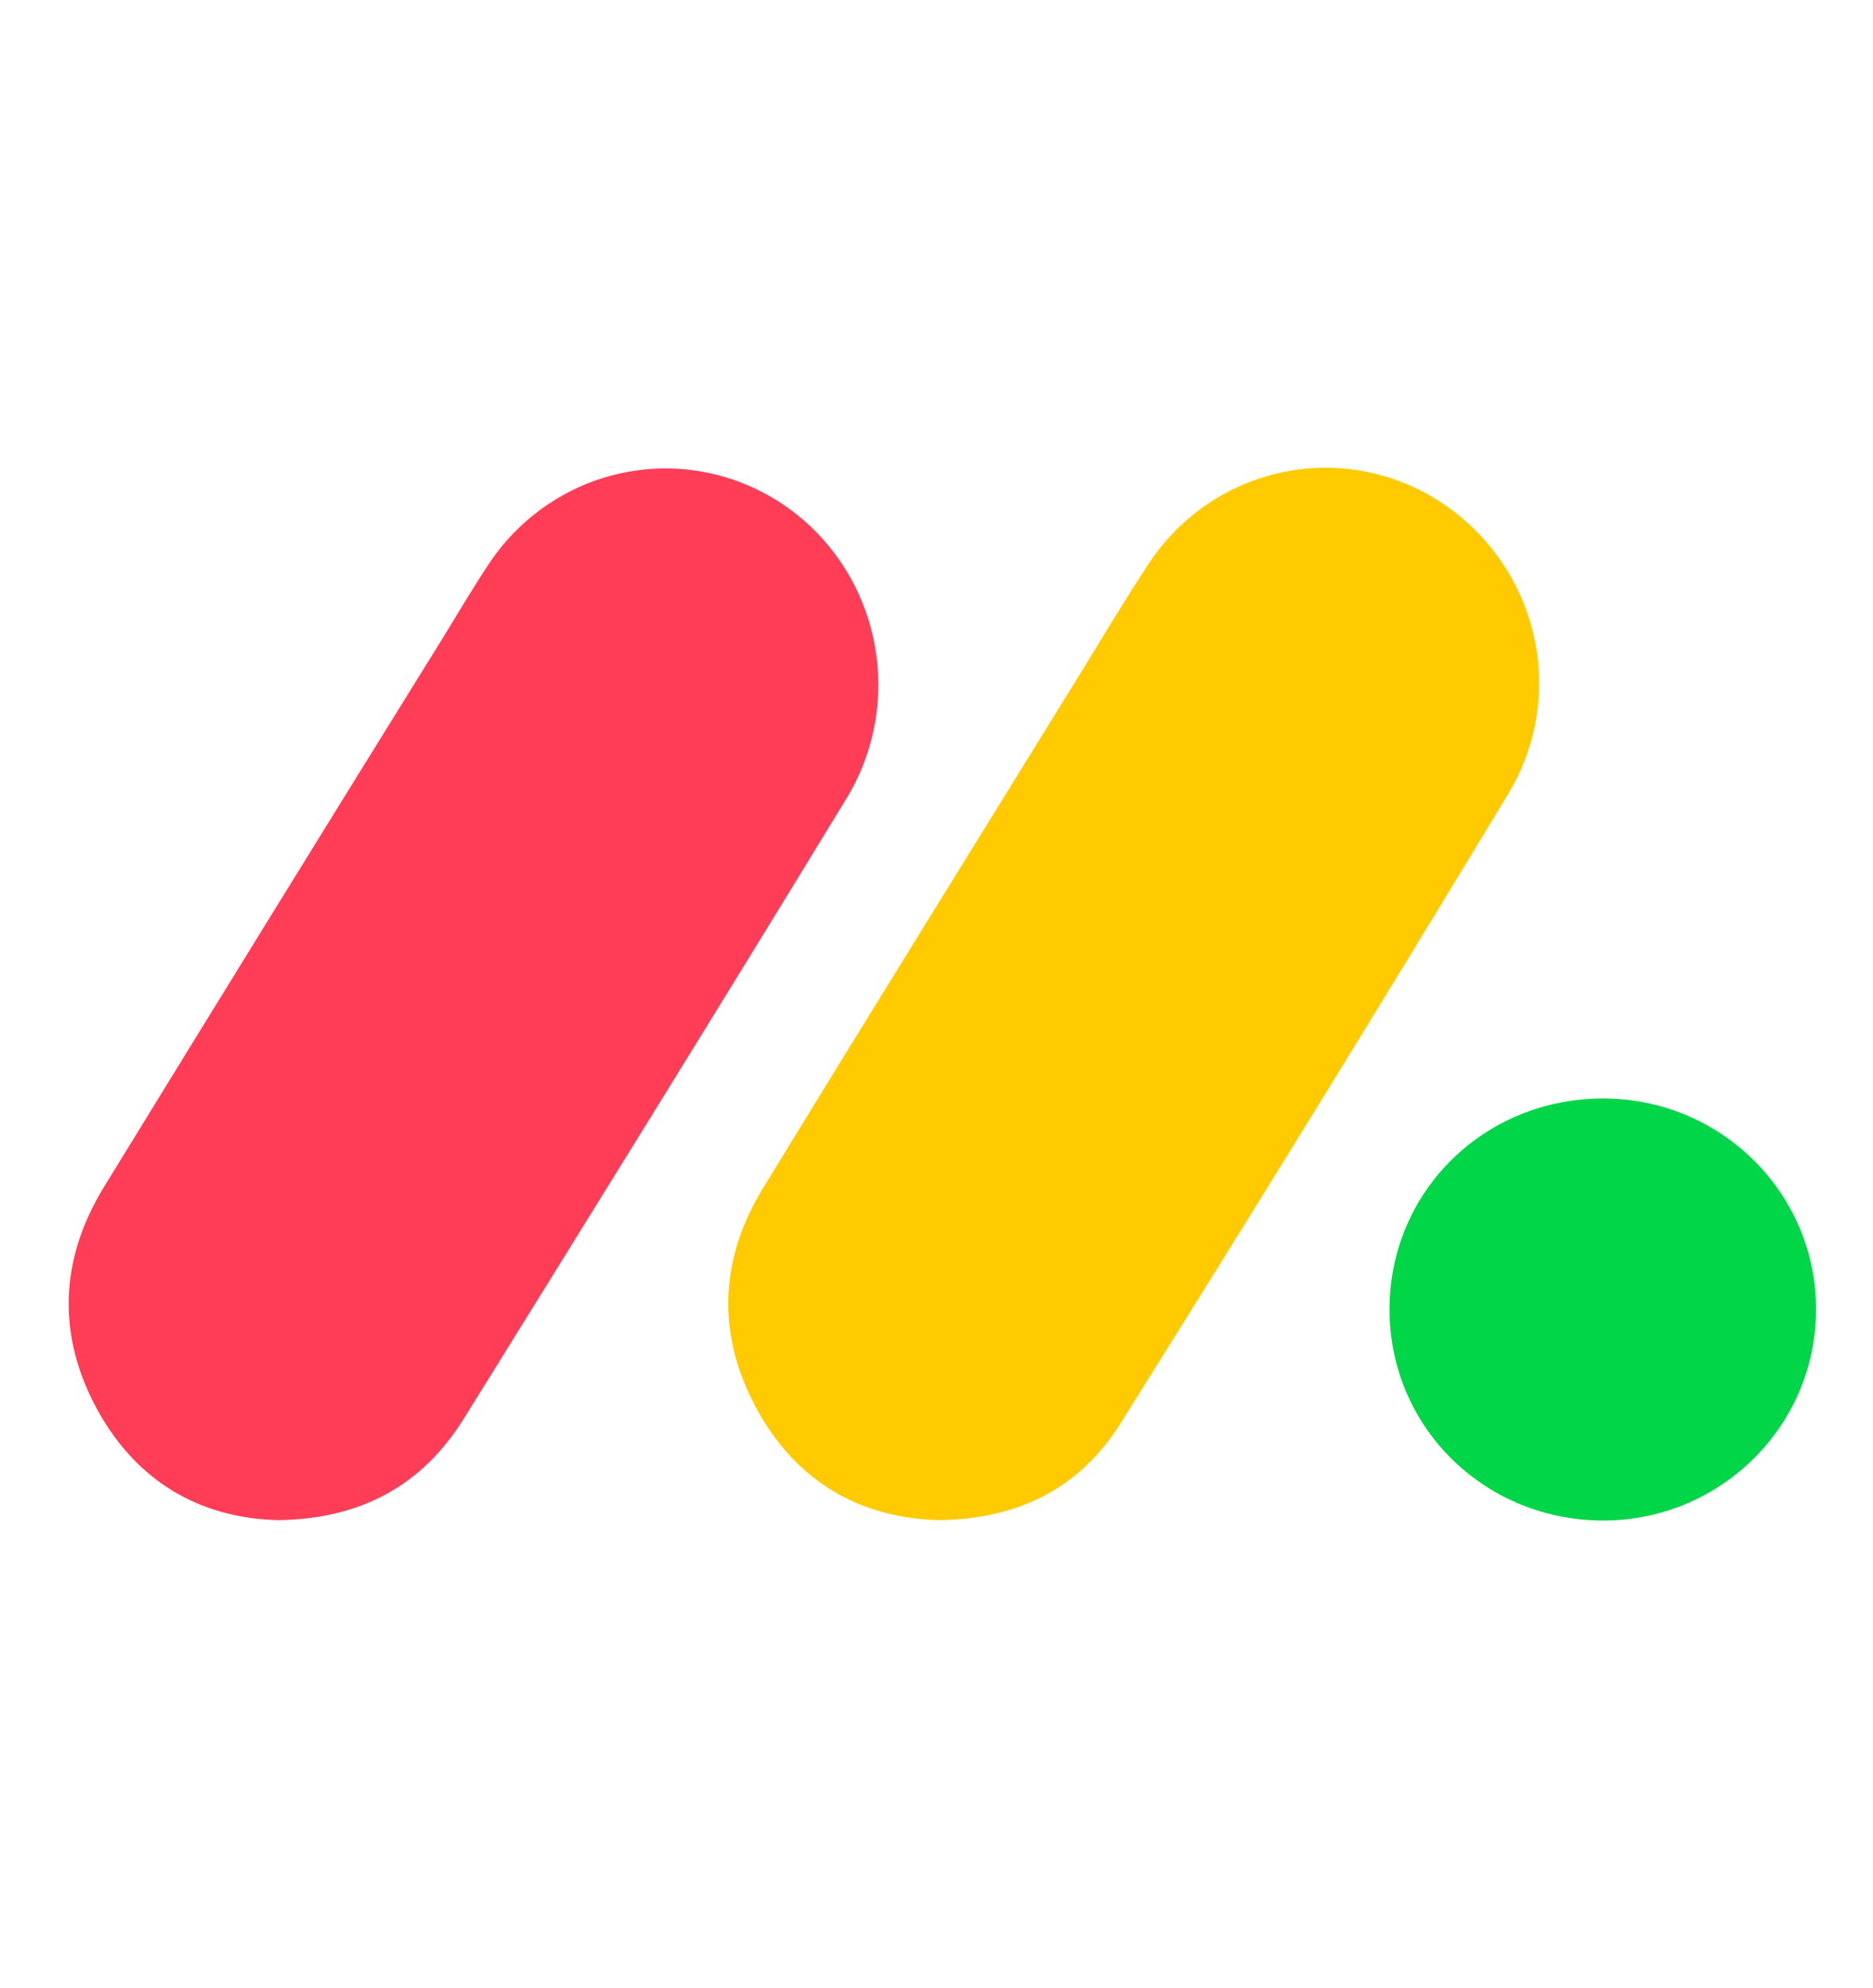 <svg width="66" height="70" viewBox="0 0 66 70" fill="none" xmlns="http://www.w3.org/2000/svg">
<path d="M33.095 53.536C30.384 53.469 28.146 52.254 26.718 49.719C25.254 47.098 25.317 44.415 26.878 41.859C30.595 35.776 34.36 29.726 38.103 23.661C38.868 22.42 39.615 21.162 40.416 19.945C41.48 18.28 43.141 17.102 45.047 16.663C46.953 16.223 48.952 16.556 50.62 17.59C54.143 19.794 55.321 24.378 53.127 27.991C48.643 35.406 44.095 42.785 39.483 50.128C38.062 52.399 35.906 53.495 33.095 53.536Z" fill="#FFCB00"/>
<path d="M9.806 53.536C7.069 53.469 4.845 52.2 3.444 49.675C2.001 47.054 2.092 44.366 3.659 41.81C7.657 35.297 11.673 28.795 15.707 22.301C16.217 21.462 16.727 20.602 17.273 19.789C18.38 18.161 20.068 17.033 21.979 16.646C23.89 16.258 25.875 16.642 27.514 17.714C29.151 18.786 30.314 20.463 30.755 22.391C31.197 24.318 30.882 26.344 29.877 28.04C25.408 35.367 20.877 42.667 16.345 49.96C14.873 52.324 12.707 53.495 9.806 53.536Z" fill="#FF3D57"/>
<path d="M56.537 38.687C60.661 38.707 64.001 42.035 63.993 46.117C63.993 50.26 60.565 53.601 56.401 53.549C52.238 53.497 48.958 50.206 48.963 46.106C48.968 41.947 52.32 38.661 56.537 38.687Z" fill="#00D647"/>
</svg>
